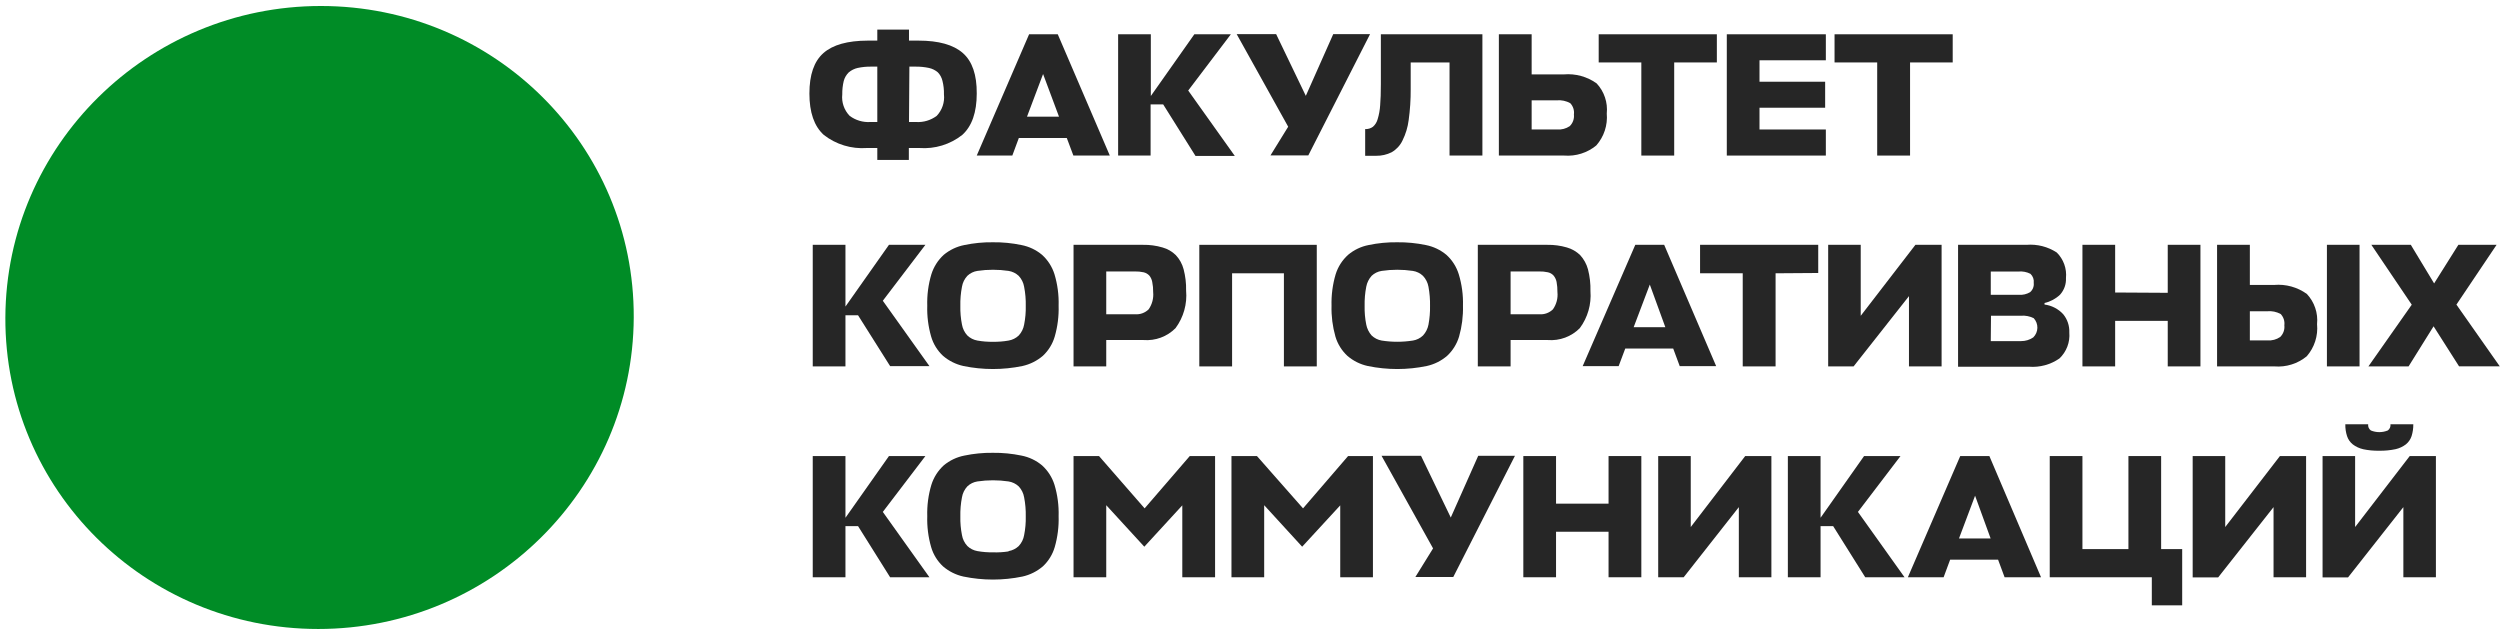 <?xml version="1.0" encoding="UTF-8"?> <svg xmlns="http://www.w3.org/2000/svg" width="441" height="112" viewBox="0 0 441 112" fill="none"> <path d="M56.137 110.953C86.746 110.953 111.664 86.353 111.792 56.006C111.92 25.659 87.21 1.058 56.601 1.058C25.992 1.058 1.074 25.659 0.946 56.006C0.818 86.353 25.528 110.953 56.137 110.953Z" fill="#008C26"></path> <path d="M145.259 9.356C146.904 7.905 149.508 7.174 153.071 7.165H154.756V5.219H160.347V7.165H162.033C165.578 7.165 168.181 7.896 169.844 9.356C171.507 10.817 172.324 13.198 172.297 16.501C172.297 19.822 171.447 22.253 169.748 23.795C167.61 25.486 164.909 26.312 162.184 26.109H160.32V28.218H154.756V26.109H152.92C150.182 26.31 147.468 25.485 145.314 23.795C143.615 22.258 142.779 19.822 142.779 16.501C142.779 13.18 143.601 10.812 145.259 9.356ZM149.878 20.434C150.926 21.221 152.225 21.607 153.536 21.523H154.756V11.752H153.701C152.895 11.74 152.091 11.817 151.303 11.983C150.716 12.114 150.171 12.385 149.713 12.772C149.29 13.189 148.987 13.71 148.836 14.283C148.65 15.058 148.562 15.854 148.576 16.651C148.502 17.337 148.58 18.032 148.805 18.685C149.03 19.339 149.396 19.936 149.878 20.434ZM160.347 21.523H161.594C162.901 21.604 164.194 21.218 165.239 20.434C165.714 19.932 166.073 19.334 166.293 18.681C166.513 18.028 166.589 17.335 166.514 16.651C166.534 15.853 166.447 15.057 166.254 14.283C166.127 13.716 165.848 13.193 165.445 12.772C164.991 12.379 164.444 12.108 163.855 11.983C163.072 11.818 162.272 11.741 161.471 11.752H160.416L160.347 21.523Z" fill="#262626"></path> <path d="M186.59 6.048L195.771 27.441H189.344L188.18 24.338H179.724L178.573 27.441H172.297L181.533 6.048H186.59ZM186.809 20.582L184 13.056L181.163 20.582H186.809Z" fill="#262626"></path> <path d="M205.186 18.418H202.966V27.441H197.238V6.048H203.007V16.935L210.681 6.048H217.122L209.599 15.969L217.821 27.509H210.887L205.186 18.418Z" fill="#262626"></path> <path d="M227.235 22.352L218.15 6.021H225.111L230.346 16.908L235.183 6.021H241.679L230.785 27.414H224.111L227.235 22.352Z" fill="#262626"></path> <path d="M248.49 21.181C248.332 22.44 247.961 23.664 247.393 24.801C246.983 25.662 246.319 26.378 245.489 26.856C244.64 27.282 243.699 27.497 242.748 27.482H240.816V22.773C241.306 22.796 241.789 22.652 242.186 22.365C242.595 22.004 242.886 21.53 243.022 21.004C243.263 20.212 243.41 19.394 243.46 18.568C243.543 17.575 243.584 16.323 243.584 14.839V6.048H261.495V27.441H255.698V11.015H248.846V15.751C248.857 17.567 248.738 19.382 248.49 21.181Z" fill="#262626"></path> <path d="M281.584 25.658C280.004 26.962 277.973 27.602 275.925 27.441H264.4V6.048H270.183V13.124H275.856C277.918 12.947 279.976 13.512 281.653 14.717C282.312 15.425 282.811 16.265 283.118 17.18C283.425 18.095 283.533 19.065 283.434 20.024C283.524 21.038 283.406 22.06 283.088 23.029C282.77 23.997 282.259 24.891 281.584 25.658ZM270.183 22.841H274.678C275.463 22.902 276.246 22.696 276.898 22.256C277.171 21.99 277.38 21.665 277.508 21.306C277.636 20.948 277.681 20.565 277.638 20.187C277.685 19.829 277.652 19.466 277.541 19.122C277.429 18.778 277.242 18.464 276.994 18.201C276.268 17.797 275.437 17.622 274.609 17.697H270.183V22.841Z" fill="#262626"></path> <path d="M295.329 11.015V27.441H289.532V11.015H282.009V6.048H302.853V11.015H295.329Z" fill="#262626"></path> <path d="M304.607 27.441V6.048H322.079V10.634H310.376V14.417H321.956V19.003H310.376V22.841H322.079V27.441H304.607Z" fill="#262626"></path> <path d="M336.934 11.015V27.441H331.137V11.015H323.614V6.048H344.457V11.015H336.934Z" fill="#262626"></path> <path d="M151.358 55.612H149.138V64.635H143.368V43.188H149.138V54.075L156.812 43.188H163.239L155.729 53.054L163.951 64.581H157.017L151.358 55.612Z" fill="#262626"></path> <path d="M169.954 64.566C168.621 64.273 167.382 63.656 166.349 62.77C165.355 61.843 164.631 60.668 164.253 59.367C163.743 57.599 163.512 55.763 163.568 53.924C163.511 52.051 163.756 50.181 164.294 48.385C164.704 47.072 165.456 45.889 166.473 44.956C167.517 44.085 168.767 43.49 170.104 43.227C171.757 42.88 173.444 42.715 175.134 42.737C176.832 42.715 178.528 42.88 180.19 43.227C181.529 43.488 182.779 44.083 183.822 44.956C184.847 45.884 185.604 47.068 186.014 48.385C186.552 50.181 186.797 52.051 186.741 53.924C186.796 55.763 186.565 57.599 186.055 59.367C185.677 60.668 184.953 61.843 183.959 62.77C182.925 63.654 181.687 64.271 180.355 64.566C176.924 65.273 173.384 65.273 169.954 64.566ZM177.915 60.075C178.591 59.962 179.217 59.649 179.711 59.177C180.204 58.64 180.532 57.974 180.656 57.258C180.872 56.174 180.969 55.069 180.944 53.965C180.969 52.833 180.872 51.701 180.656 50.59C180.533 49.866 180.2 49.194 179.697 48.657C179.201 48.193 178.575 47.89 177.902 47.786C176.085 47.518 174.237 47.518 172.42 47.786C171.75 47.886 171.128 48.191 170.639 48.657C170.143 49.192 169.814 49.859 169.693 50.576C169.476 51.692 169.38 52.828 169.405 53.965C169.38 55.069 169.477 56.174 169.693 57.258C169.817 57.974 170.145 58.64 170.639 59.177C171.129 59.647 171.749 59.96 172.42 60.075C173.325 60.236 174.242 60.309 175.161 60.293C176.084 60.307 177.006 60.235 177.915 60.075Z" fill="#262626"></path> <path d="M207.365 57.885C206.633 58.624 205.747 59.195 204.769 59.557C203.791 59.919 202.745 60.064 201.705 59.981H195.141V64.635H189.372V43.188H201.637C202.796 43.168 203.951 43.324 205.063 43.65C205.953 43.895 206.765 44.364 207.42 45.011C208.078 45.716 208.549 46.572 208.79 47.502C209.11 48.723 209.258 49.983 209.229 51.244C209.443 53.609 208.78 55.971 207.365 57.885ZM195.141 55.436H200.225C200.664 55.47 201.106 55.41 201.52 55.26C201.934 55.109 202.31 54.872 202.623 54.565C203.241 53.678 203.523 52.603 203.418 51.53C203.43 50.927 203.374 50.325 203.254 49.734C203.182 49.319 203.002 48.929 202.733 48.604C202.464 48.319 202.116 48.12 201.733 48.032C201.22 47.919 200.695 47.869 200.17 47.883H195.141V55.436Z" fill="#262626"></path> <path d="M226.482 64.635V48.209H217.341V64.635H211.558V43.188H232.278V64.635H226.482Z" fill="#262626"></path> <path d="M241.282 64.566C239.947 64.277 238.708 63.659 237.677 62.77C236.679 61.845 235.95 60.669 235.567 59.367C235.064 57.597 234.833 55.762 234.882 53.924C234.832 52.051 235.077 50.182 235.608 48.385C236.018 47.068 236.775 45.884 237.801 44.956C238.839 44.083 240.084 43.488 241.419 43.227C243.076 42.879 244.767 42.715 246.462 42.737C248.16 42.717 249.856 42.882 251.518 43.227C252.856 43.491 254.105 44.085 255.15 44.956C256.171 45.885 256.924 47.069 257.329 48.385C257.872 50.18 258.122 52.05 258.069 53.924C258.117 55.762 257.886 57.597 257.383 59.367C256.995 60.667 256.267 61.841 255.273 62.77C254.241 63.656 253.002 64.274 251.669 64.566C248.243 65.274 244.707 65.274 241.282 64.566ZM249.23 60.075C249.907 59.966 250.533 59.652 251.025 59.177C251.517 58.638 251.849 57.974 251.984 57.258C252.187 56.172 252.279 55.069 252.258 53.965C252.28 52.834 252.188 51.703 251.984 50.59C251.857 49.865 251.519 49.193 251.011 48.657C250.517 48.191 249.89 47.886 249.216 47.786C247.399 47.518 245.552 47.518 243.735 47.786C243.064 47.887 242.442 48.191 241.953 48.657C241.467 49.199 241.14 49.863 241.007 50.576C240.791 51.692 240.694 52.828 240.72 53.965C240.695 55.07 240.791 56.174 241.007 57.258C241.146 57.97 241.472 58.632 241.953 59.177C242.443 59.647 243.064 59.96 243.735 60.075C245.55 60.36 247.4 60.36 249.216 60.075H249.23Z" fill="#262626"></path> <path d="M278.679 57.885C277.948 58.625 277.062 59.196 276.084 59.558C275.106 59.92 274.06 60.064 273.019 59.981H266.469V64.635H260.686V43.188H272.951C274.114 43.169 275.274 43.325 276.391 43.65C277.279 43.9 278.09 44.368 278.748 45.011C279.396 45.722 279.865 46.576 280.118 47.502C280.442 48.759 280.589 50.055 280.556 51.353C280.74 53.683 280.074 56.002 278.679 57.885ZM266.469 55.435H271.553C271.99 55.469 272.429 55.408 272.841 55.258C273.252 55.108 273.626 54.871 273.938 54.565C274.561 53.681 274.843 52.603 274.732 51.53C274.741 50.928 274.69 50.326 274.582 49.733C274.5 49.319 274.316 48.931 274.047 48.604C273.783 48.313 273.433 48.113 273.047 48.032C272.534 47.918 272.01 47.867 271.485 47.883H266.469V55.435Z" fill="#262626"></path> <path d="M293.561 43.188L302.729 64.581H296.302L295.151 61.478H286.696L285.531 64.581H279.186L288.464 43.188H293.561ZM293.767 57.722L291.026 50.196L288.176 57.722H293.767Z" fill="#262626"></path> <path d="M313.213 48.209V64.635H307.416V48.209H299.892V43.188H320.736V48.155L313.213 48.209Z" fill="#262626"></path> <path d="M337.879 43.188H342.497V64.635H336.742V52.237L326.971 64.635H322.49V43.188H328.232V55.708L337.879 43.188Z" fill="#262626"></path> <path d="M363.957 55.435C364.695 56.341 365.075 57.483 365.026 58.647C365.1 59.492 364.982 60.343 364.68 61.136C364.379 61.93 363.903 62.646 363.286 63.233C361.72 64.324 359.821 64.839 357.914 64.689H345.403V43.187H357.476C359.36 43.034 361.242 43.513 362.82 44.548C363.407 45.134 363.857 45.842 364.136 46.621C364.416 47.399 364.519 48.23 364.437 49.053C364.491 50.126 364.117 51.177 363.396 51.979C362.633 52.706 361.686 53.214 360.655 53.448V53.721C361.926 53.884 363.097 54.492 363.957 55.435ZM351.172 52.006H356.133C356.823 52.055 357.511 51.894 358.106 51.543C358.339 51.343 358.52 51.09 358.632 50.806C358.744 50.521 358.785 50.214 358.75 49.91C358.787 49.616 358.755 49.318 358.655 49.039C358.555 48.76 358.39 48.508 358.175 48.304C357.529 47.973 356.802 47.831 356.078 47.896H351.172V52.006ZM351.172 60.171H356.516C357.284 60.179 358.036 59.95 358.668 59.518C359.119 59.072 359.379 58.471 359.394 57.84C359.41 57.209 359.179 56.596 358.75 56.129C358.051 55.781 357.269 55.63 356.489 55.694H351.213L351.172 60.171Z" fill="#262626"></path> <path d="M382.389 51.652V43.188H388.158V64.635H382.389V56.606H373.112V64.635H367.342V43.188H373.112V51.598L382.389 51.652Z" fill="#262626"></path> <path d="M406.905 62.852C405.319 64.156 403.284 64.796 401.232 64.635H391.091V43.188H396.874V50.264H401.149C403.208 50.084 405.262 50.649 406.932 51.856C407.596 52.566 408.099 53.407 408.408 54.325C408.718 55.242 408.827 56.215 408.728 57.177C408.827 58.197 408.717 59.225 408.403 60.201C408.09 61.176 407.58 62.078 406.905 62.852ZM396.874 60.049H399.985C400.776 60.106 401.563 59.895 402.218 59.45C402.493 59.184 402.702 58.86 402.83 58.501C402.959 58.142 403.002 57.76 402.958 57.382C403.006 57.024 402.973 56.66 402.861 56.316C402.75 55.972 402.563 55.658 402.314 55.395C401.588 54.996 400.756 54.825 399.93 54.905H396.874V60.049ZM410.468 64.635V43.188H416.224V64.635H410.468Z" fill="#262626"></path> <path d="M424.871 64.635H417.786L425.433 53.748L418.307 43.188H425.268L429.379 49.992L433.655 43.188H440.397L433.312 53.734L440.959 64.621H433.778L429.283 57.558L424.871 64.635Z" fill="#262626"></path> <path d="M151.358 92.805H149.138V101.828H143.368V80.448H149.138V91.335L156.812 80.448H163.239L155.729 90.301L163.951 101.828H157.017L151.358 92.805Z" fill="#262626"></path> <path d="M169.954 101.705C168.621 101.413 167.382 100.795 166.349 99.909C165.355 98.983 164.631 97.807 164.253 96.507C163.743 94.738 163.512 92.902 163.568 91.063C163.511 89.19 163.756 87.32 164.294 85.524C164.704 84.211 165.456 83.028 166.473 82.095C167.517 81.224 168.767 80.63 170.104 80.366C171.757 80.019 173.444 79.854 175.134 79.876C176.832 79.855 178.528 80.019 180.19 80.366C181.529 80.627 182.779 81.222 183.822 82.095C184.847 83.023 185.604 84.207 186.014 85.524C186.552 87.32 186.797 89.19 186.741 91.063C186.796 92.902 186.565 94.738 186.055 96.507C185.677 97.807 184.953 98.983 183.959 99.909C182.925 100.793 181.687 101.41 180.355 101.705C176.924 102.413 173.384 102.413 169.954 101.705ZM177.915 97.214C178.591 97.101 179.217 96.788 179.711 96.316C180.207 95.781 180.535 95.114 180.656 94.397C180.872 93.313 180.969 92.209 180.944 91.104C180.968 89.972 180.872 88.841 180.656 87.729C180.533 87.005 180.2 86.334 179.697 85.796C179.201 85.332 178.575 85.029 177.902 84.925C176.085 84.657 174.237 84.657 172.42 84.925C171.75 85.026 171.128 85.33 170.639 85.796C170.143 86.331 169.814 86.998 169.693 87.715C169.476 88.831 169.38 89.967 169.405 91.104C169.38 92.209 169.477 93.313 169.693 94.397C169.814 95.114 170.143 95.781 170.639 96.316C171.129 96.786 171.749 97.099 172.42 97.214C173.325 97.375 174.242 97.448 175.161 97.432C176.082 97.465 177.005 97.41 177.915 97.269V97.214Z" fill="#262626"></path> <path d="M195.141 101.828H189.372V80.448H193.867L201.911 89.675L209.873 80.448H214.34V101.828H208.557V89.144L201.856 96.439L195.141 89.117V101.828Z" fill="#262626"></path> <path d="M223.001 101.828H217.231V80.448H221.726L229.853 89.675L237.801 80.448H242.186V101.828H236.417V89.144L229.702 96.439L223.001 89.117V101.828Z" fill="#262626"></path> <path d="M252.793 96.737L243.707 80.407H250.669L255.917 91.294L260.755 80.407H267.236L256.356 101.786H249.668L252.793 96.737Z" fill="#262626"></path> <path d="M283.749 88.845V80.448H289.532V101.828H283.749V93.799H274.486V101.828H268.716V80.448H274.486V88.845H283.749Z" fill="#262626"></path> <path d="M307.854 80.448H312.473V101.828H306.731V89.457L297.001 101.828H292.506V80.448H298.248V92.968L307.854 80.448Z" fill="#262626"></path> <path d="M323.367 92.805H321.147V101.828H315.378V80.448H321.147V91.335L328.821 80.448H335.248L327.739 90.301L335.961 101.828H329.027L323.367 92.805Z" fill="#262626"></path> <path d="M350.925 80.448L360.038 101.828H353.611L352.46 98.725H344.005L342.854 101.828H336.55L345.786 80.448H350.925ZM351.144 94.982L348.404 87.443L345.567 94.982H351.144Z" fill="#262626"></path> <path d="M375.455 96.861V80.448H381.224V96.861H384.938V106.781H379.58V101.828H361.573V80.448H367.342V96.861H375.455Z" fill="#262626"></path> <path d="M402.177 80.448H406.795V101.828H401.054V89.457L391.283 101.855H386.788V80.448H392.53V92.968L402.177 80.448Z" fill="#262626"></path> <path d="M425.076 80.448H429.694V101.827H423.953V89.457L414.195 101.854H409.701V80.448H415.442V92.968L425.076 80.448ZM416.854 79.237C416.186 79.088 415.559 78.795 415.018 78.379C414.55 77.999 414.203 77.494 414.017 76.923C413.801 76.25 413.699 75.547 413.716 74.841H417.745C417.718 75.047 417.747 75.257 417.829 75.448C417.911 75.639 418.043 75.805 418.211 75.93C418.686 76.127 419.196 76.228 419.711 76.228C420.226 76.228 420.736 76.127 421.212 75.93C421.38 75.805 421.512 75.639 421.593 75.448C421.675 75.257 421.704 75.047 421.678 74.841H425.707C425.717 75.546 425.615 76.249 425.405 76.923C425.22 77.494 424.872 77.999 424.405 78.379C423.863 78.795 423.236 79.088 422.568 79.237C421.627 79.434 420.666 79.525 419.704 79.509C418.738 79.527 417.772 79.436 416.827 79.237H416.854Z" fill="#262626"></path> </svg> 